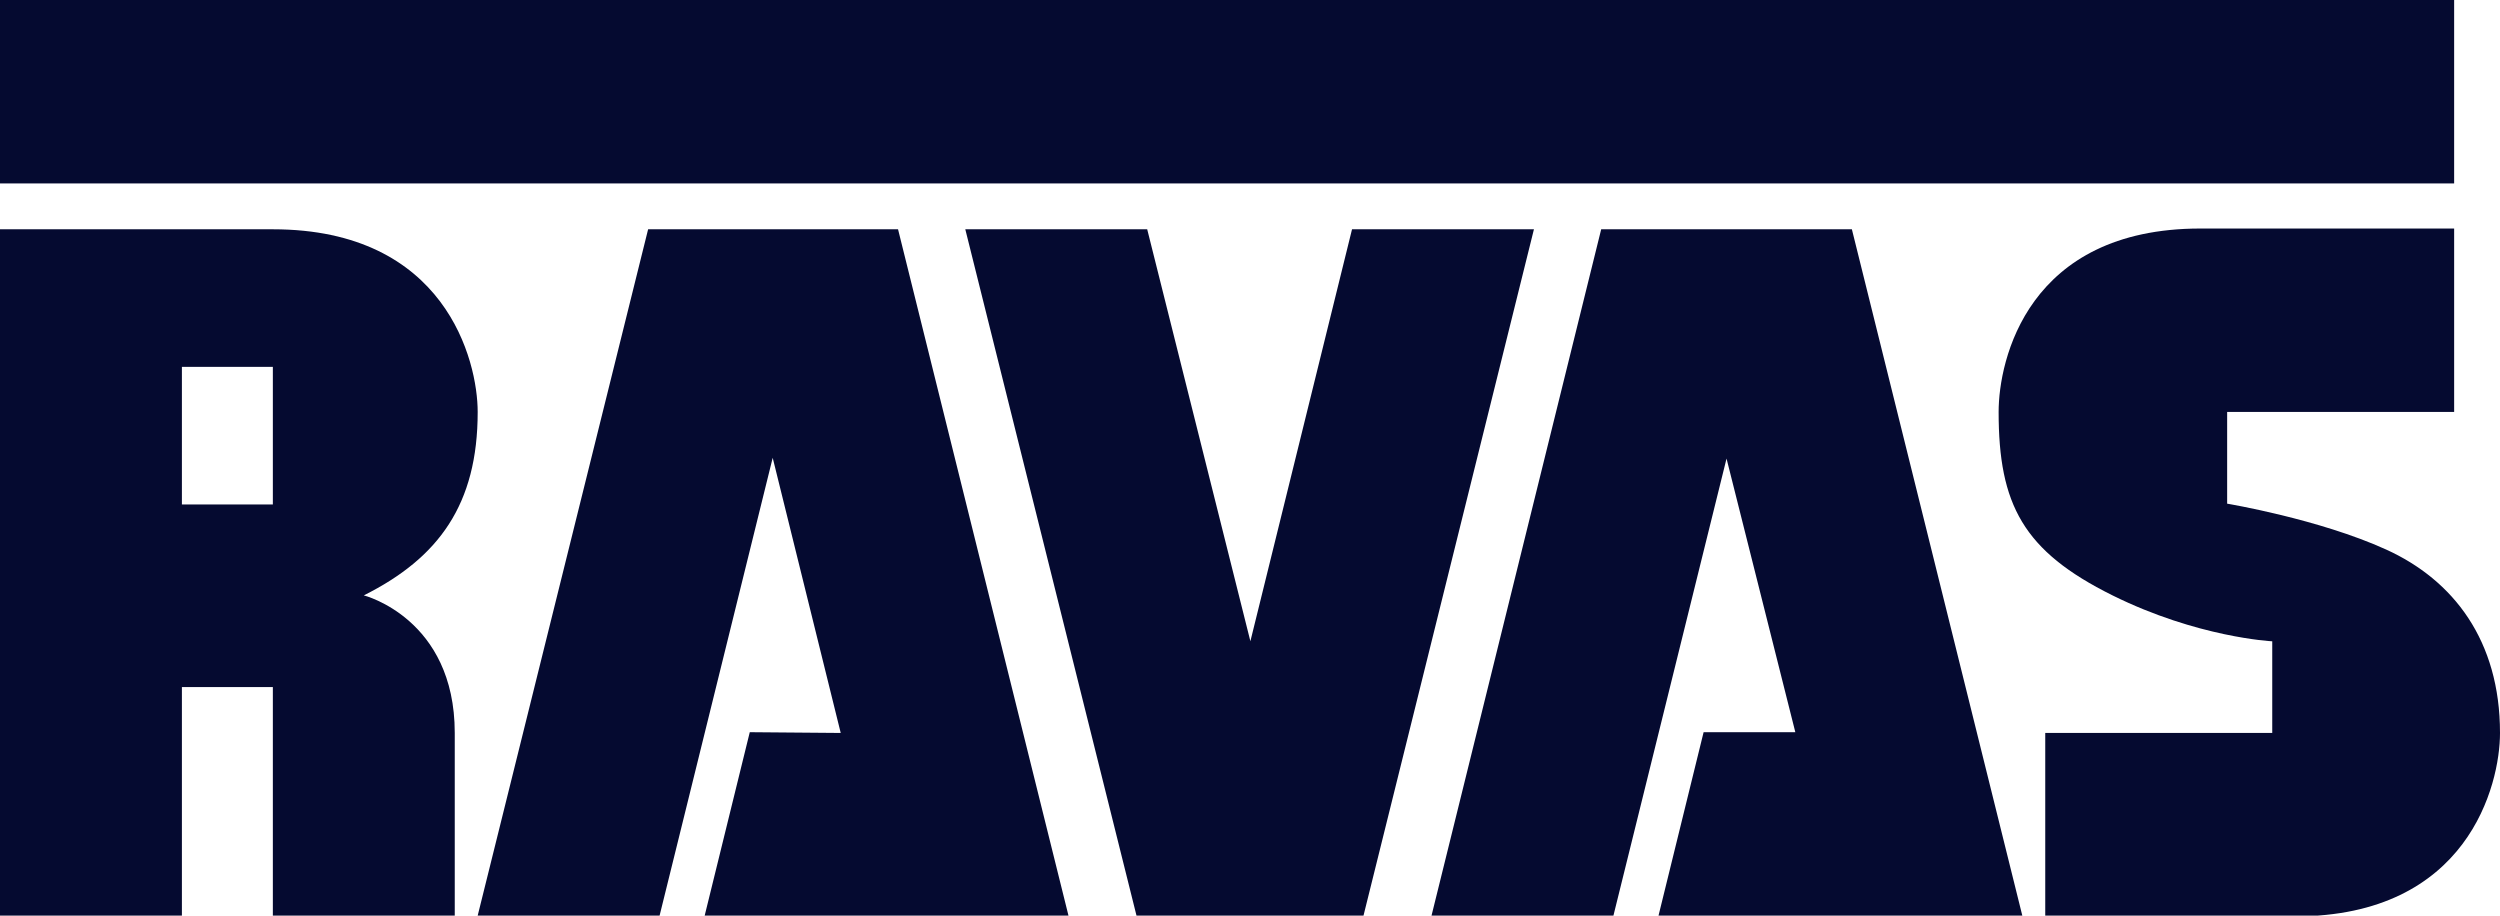 <?xml version="1.0" encoding="UTF-8"?>
<svg id="Laag_2" xmlns="http://www.w3.org/2000/svg" version="1.1" viewBox="0 0 327.1 119.8">
  <!-- Generator: Adobe Illustrator 29.3.1, SVG Export Plug-In . SVG Version: 2.1.0 Build 151)  -->
  <defs>
    <style>
      .st0, .st1 {
        fill: #050a30;
      }

      .st1 {
        fill-rule: evenodd;
      }
    </style>
  </defs>
  <g id="logo_ravas_diapositief">
    <g>
      <polyline class="st0" points="321.1 0 321.1 24 0 24 0 0"/>
      <polygon class="st0" points="92.2 119.8 98.1 95.8 110 95.9 101.1 59.9 86.3 119.8 62.5 119.8 84.8 30 117.5 30 139.8 119.8 92.2 119.8"/>
      <polygon class="st0" points="217 119.8 222.9 95.8 234.9 95.8 225.9 60 211.1 119.8 187.3 119.8 209.5 30 242.3 30 264.6 119.8 217 119.8"/>
      <polygon class="st0" points="148.7 119.8 126.3 30 150.1 30 163.6 83.9 176.9 30 200.7 30 178.4 119.8 148.7 119.8"/>
      <path class="st1" d="M35.7,30c22.6,0,26.8,17.2,26.8,23.9,0,12.1-5.1,19.1-14.9,24,0,0,11.9,3,11.9,18s0,23.9,0,23.9h-23.8s0-29.9,0-29.9h-11.9v29.9H0V30s35.7,0,35.7,0ZM35.7,48v18s-11.9,0-11.9,0v-18h11.9Z"/>
      <path class="st0" d="M297.3,83.9v12h-29.7v24h32.7c22.6,0,26.8-17.2,26.8-24,0-12.1-6.1-20-14.9-24s-20.8-6-20.8-6v-12h29.7v-24h-33.2c-22.6,0-26.4,17.2-26.4,24,0,12.1,3.2,18.2,14.9,24,11.1,5.5,20.8,6,20.8,6h0Z"/>
    </g>
  </g>
</svg>